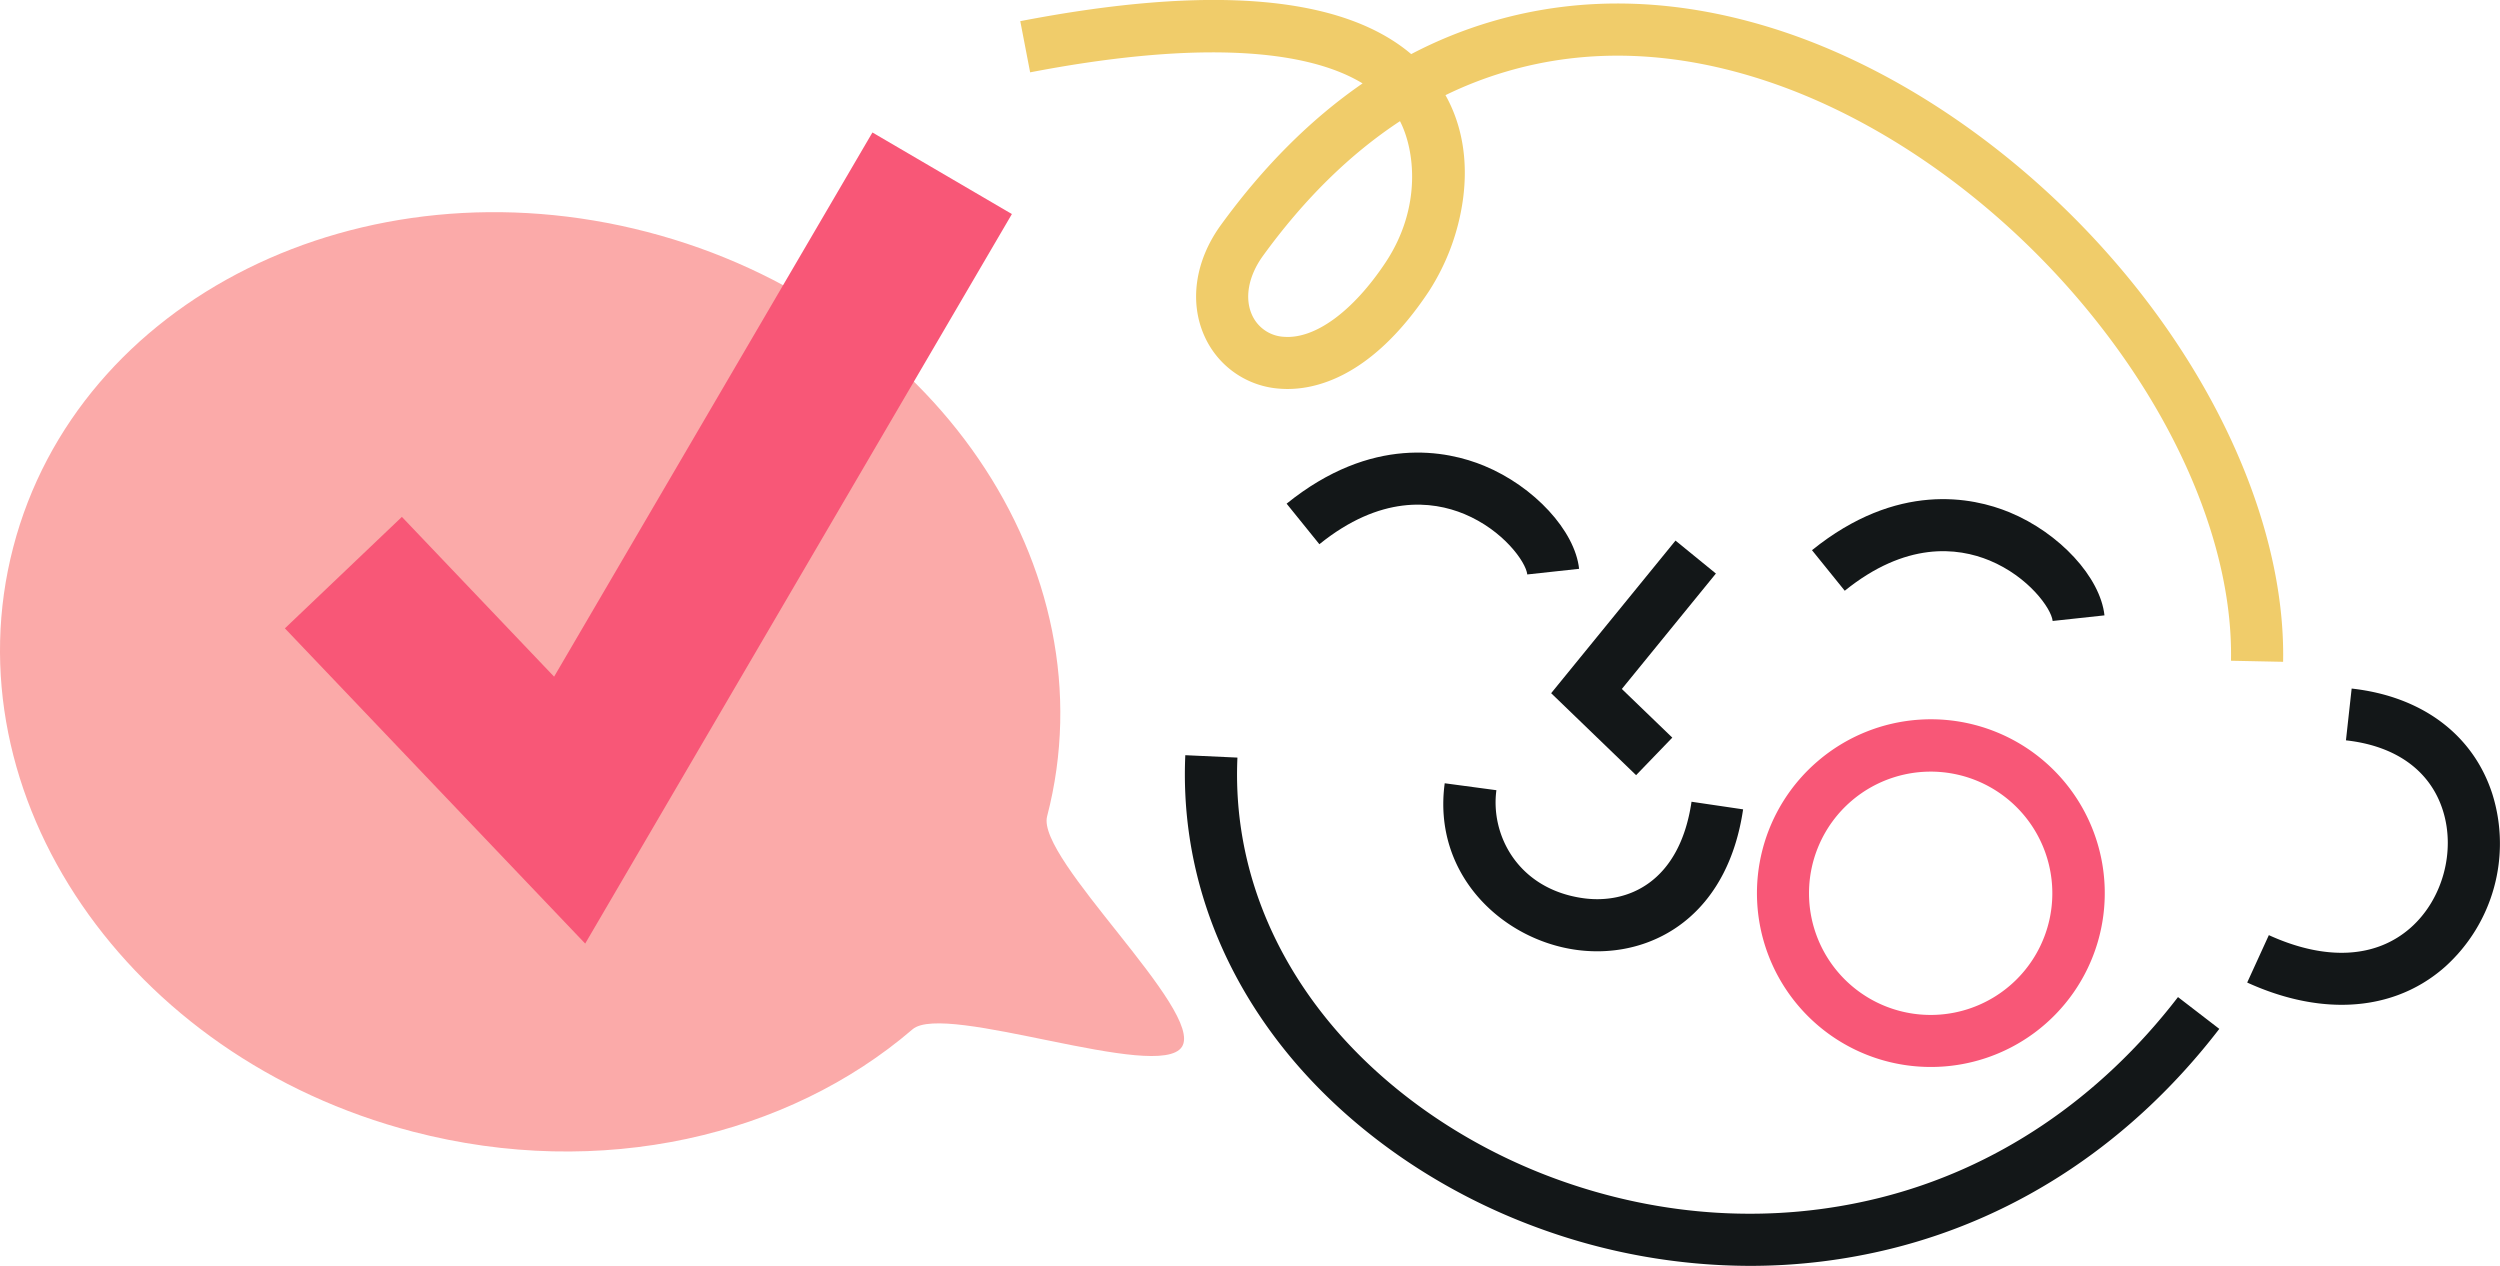 <?xml version="1.0" encoding="UTF-8"?> <svg xmlns="http://www.w3.org/2000/svg" viewBox="0 0 959.22 485.7"> <defs> <style>.cls-1{fill:#131718;}.cls-2{fill:#f85777;}.cls-3{fill:#fbaaa9;}.cls-4{fill:#f0cc6a;}</style> </defs> <title>test-dlya-detey</title> <g id="Layer_2" data-name="Layer 2"> <g id="Layer_1-2" data-name="Layer 1"> <path class="cls-1" d="M612.83,365a59.6,59.6,0,0,1-8.23-.58c-28.38-4-55-29-50.28-63.89l19.83,2.66c-2.34,17.49,8.51,37.95,33.24,41.43,17.14,2.41,37.07-6.06,41.63-37l19.79,2.92C663.15,348.85,637.84,365,612.83,365Z"></path> <path class="cls-1" d="M671.43,485.7A236.9,236.9,0,0,1,590,471.07c-39.35-14.4-74.23-39.14-98.21-69.66-26-33.11-38.8-71.72-37-111.65l20,.92c-1.6,35.06,9.72,69.08,32.73,98.37,21.71,27.64,53.45,50.1,89.36,63.24,40.67,14.88,83.57,17.43,124.06,7.37,44.81-11.12,84.48-37.78,114.73-77.09l15.85,12.2c-33,42.92-76.52,72.08-125.76,84.3A225,225,0,0,1,671.43,485.7Z"></path> <path class="cls-1" d="M787.58,238.26c-.52-4.83-9.29-17-24.18-23.2-12.44-5.14-32.18-7.3-55.59,11.6L695.24,211.1c32.68-26.38,61.52-20.42,75.8-14.53,19.18,7.93,34.84,24.92,36.42,39.54Z"></path> <path class="cls-1" d="M586,220.41c-.53-4.83-9.29-17-24.18-23.2-12.44-5.14-32.18-7.3-55.59,11.6l-12.57-15.56c32.68-26.39,61.52-20.43,75.8-14.53,19.18,7.93,34.84,24.92,36.42,39.53Z"></path> <path class="cls-1" d="M898.48,385.53c-11.46,0-23.74-2.83-36.26-8.54l8.31-18.19c21.8,9.94,41.14,8.92,54.45-2.88,12.22-10.83,17.29-29.34,12.31-45-4.83-15.21-18-24.75-37.18-26.86l2.19-19.87c27.08,3,46.78,17.8,54.05,40.67a63.62,63.62,0,0,1-18.11,66C927.27,380.62,913.58,385.53,898.48,385.53Z"></path> <polygon class="cls-1" points="627.75 297.42 595.16 265.97 642.87 207.42 658.37 220.06 622.28 264.35 641.64 283.02 627.75 297.42"></polygon> <path class="cls-2" d="M740.87,409.38A66.67,66.67,0,0,1,697.51,292h0a66.7,66.7,0,1,1,43.36,117.38ZM710.5,307.21a46.68,46.68,0,1,0,34-11,46.74,46.74,0,0,0-34,11Z"></path> <path class="cls-3" d="M158.48,434.22c72.09,18.76,143.91,1.72,191.66-39.29,12.41-10.66,94.61,20.39,103.36,6.71s-56-72.11-51.74-88.41C426.58,217.9,357.9,117.5,248.35,89S29.89,114.63,5.07,210,48.94,405.7,158.48,434.22Z"></path> <polygon class="cls-2" points="224.53 362.04 109.31 241.09 154.2 198.32 212.6 259.63 334.74 50.83 388.25 82.13 224.53 362.04"></polygon> <path class="cls-4" d="M876,253.93l-20-.41c.82-40.47-18-88-51.76-130.5-34-42.86-79.88-76.28-125.8-91.7-35.29-11.85-69.15-13.13-100.66-3.81a148.42,148.42,0,0,0-23.17,9c6.41,11.43,8.73,25.16,6.71,40a86.87,86.87,0,0,1-13,35.15c-22.95,34.64-45.66,38.35-57.16,37.48a34.16,34.16,0,0,1-28.85-19.81c-6.12-13.2-3.83-29.25,6.1-42.95C484.74,63.88,502.94,45.7,522.81,32,499.43,17.8,455.28,16.2,395.25,27.76L391.47,8.12C464.62-6,514.94-1.71,541.46,20.76a169.22,169.22,0,0,1,30.6-12.42c35.53-10.52,73.45-9.16,112.71,4C734.26,29,783.5,64.78,819.87,110.58,856.43,156.64,876.87,208.89,876,253.93ZM537.16,46.49C518,59.09,500.4,76.36,484.59,98.16c-5.62,7.75-7.17,16.27-4.15,22.8a14.22,14.22,0,0,0,12.22,8.27c11.91.91,26.52-9.77,39-28.58C545.68,79.46,542.79,57.38,537.16,46.49Z"></path> </g> </g> </svg> 